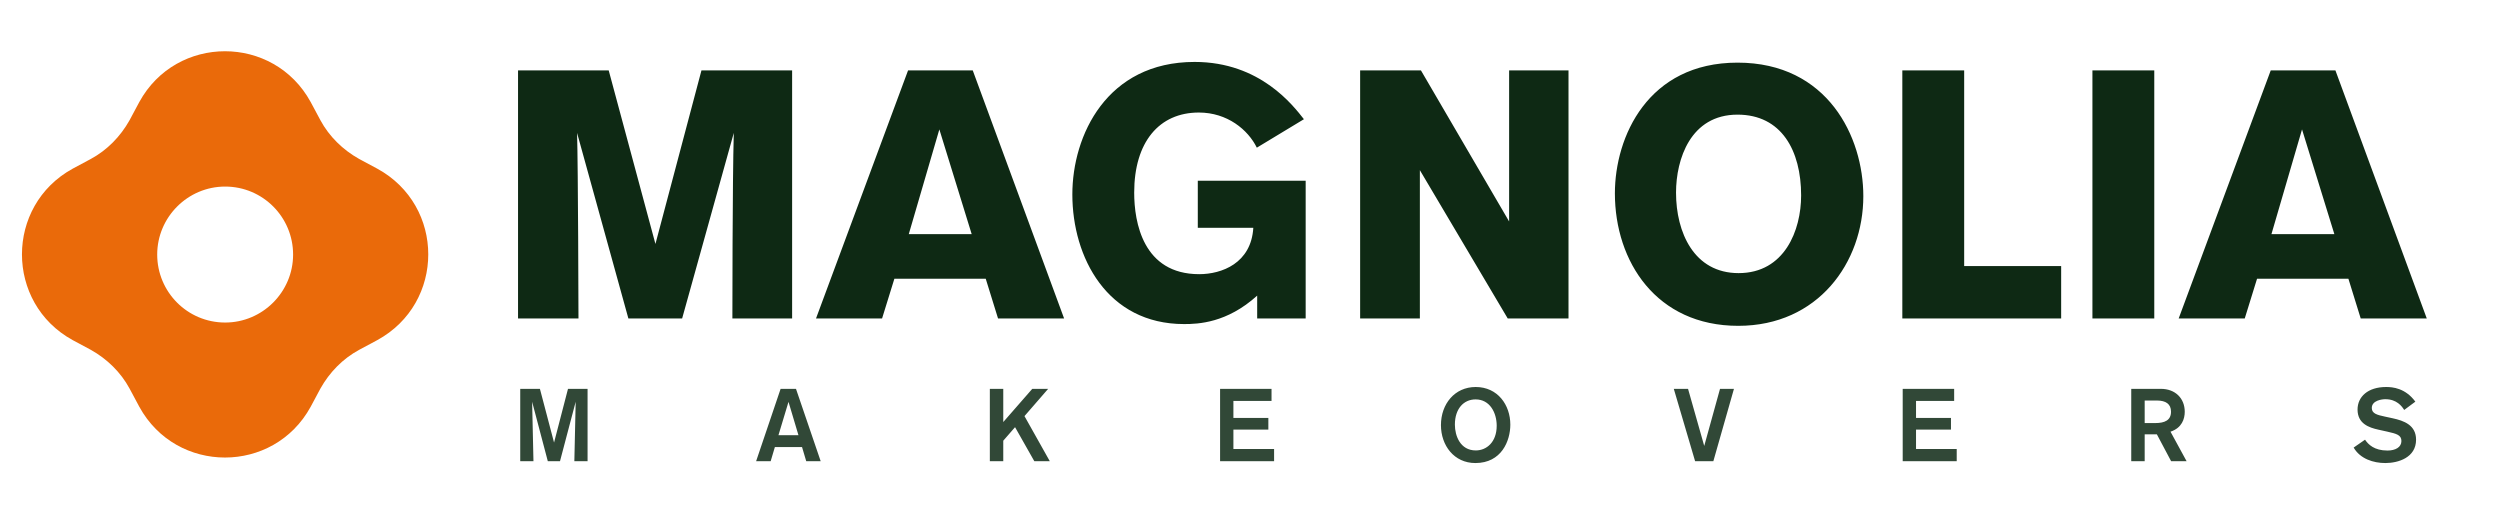 <svg width="683" height="141" viewBox="0 0 683 141" fill="none" xmlns="http://www.w3.org/2000/svg">
<path d="M103.078 46.083L98.104 43.416C93.663 40.928 89.933 37.284 87.535 32.841L84.87 27.864C74.745 9.379 48.188 9.379 38.063 27.864L35.399 32.841C32.912 37.284 29.27 41.017 24.829 43.416L19.856 46.083C1.381 56.214 1.381 82.786 19.856 92.918L24.829 95.584C29.27 98.072 33.001 101.716 35.399 106.159L38.063 111.136C48.188 129.621 74.745 129.621 84.87 111.136L87.535 106.159C90.022 101.716 93.663 97.983 98.104 95.584L103.078 92.918C121.641 82.786 121.641 56.214 103.078 46.083ZM61.511 88.118C51.208 88.118 42.948 79.765 42.948 69.544C42.948 59.324 51.297 50.97 61.511 50.97C71.814 50.97 80.074 59.324 80.074 69.544C80.074 79.765 71.725 88.118 61.511 88.118Z" fill="#EA6A0A"/>
<path d="M216.408 87H200.088C200.088 87 200.088 49.56 200.472 36.312L186.36 87H171.672L157.656 36.312C157.944 45.816 158.04 87 158.04 87H141.528V19.224H166.296L179.064 66.648L191.64 19.224H216.408V87ZM290.711 87H272.663L269.303 76.152H244.343L240.983 87H222.935L248.087 19.224H265.751L290.711 87ZM265.463 63.96L256.631 35.352L248.279 63.96H265.463ZM356.229 32.568L343.365 40.344C340.965 35.448 335.301 30.744 327.525 30.744C316.677 30.744 309.861 38.808 309.861 52.632C309.861 60.696 312.261 74.904 327.621 74.904C333.765 74.904 341.829 71.928 342.405 62.232H327.237V49.368H356.709V87H343.461V80.76C335.205 88.248 327.333 88.536 323.493 88.536C302.469 88.536 292.965 70.296 292.965 53.112C292.965 36.984 302.373 16.92 326.373 16.92C344.325 16.92 353.349 28.92 356.229 32.568ZM428.516 87H411.908L387.908 46.488V87H371.588V19.224H388.196L412.292 60.504V19.224H428.516V87ZM441.188 52.824C441.188 37.368 450.212 17.112 474.692 17.112C499.364 17.112 509.06 37.464 509.06 53.592C509.06 71.736 496.676 89.016 474.884 89.016C452.516 89.016 441.188 71.448 441.188 52.824ZM457.892 52.632C457.892 63.48 462.788 74.616 474.98 74.616C487.556 74.616 492.068 62.904 492.068 53.4C492.068 41.112 486.692 31.32 474.692 31.32C461.828 31.32 457.892 43.512 457.892 52.632ZM563.108 87H519.716V19.224H536.612V72.696H563.108V87ZM588.547 87H571.651V19.224H588.547V87ZM662.993 87H644.945L641.585 76.152H616.625L613.265 87H595.216L620.369 19.224H638.033L662.993 87ZM637.745 63.96L628.913 35.352L620.561 63.96H637.745Z" fill="#0E2914"/>
<path d="M160.524 126H156.912C156.912 125.524 157.276 109.76 157.276 109.76L152.992 126H149.66L145.376 109.76C145.376 109.76 145.74 125.356 145.74 126H142.128V106.232H147.504L151.368 120.904L155.176 106.232H160.524V126ZM224.211 126H220.263L219.115 122.136H211.695L210.547 126H206.571L213.263 106.232H217.463L224.211 126ZM218.135 118.888L215.419 109.788L212.675 118.888H218.135ZM286.804 126H282.576L277.312 116.704L274.092 120.4V126H270.424V106.232H274.092V115.304L282.016 106.232H286.356L279.888 113.68L286.804 126ZM348.082 126H333.326V106.232H347.382V109.536H336.966V114.184H346.514V117.376H336.966V122.668H348.082V126ZM393.666 116.144C393.666 110.348 397.446 105.728 403.158 105.728C409.178 105.728 412.622 110.656 412.622 116.004C412.622 120.484 410.186 126.504 403.074 126.504C397.25 126.504 393.666 121.688 393.666 116.144ZM397.474 116.004C397.474 119.084 398.958 123.06 403.186 123.06C406.126 123.06 408.898 120.792 408.898 116.312C408.898 112.784 407.05 109.116 403.13 109.116C399.882 109.116 397.474 111.664 397.474 116.004ZM473.716 106.232L468.088 126H463.104L457.28 106.232H461.172L465.596 121.828L469.908 106.232H473.716ZM534.575 126H519.819V106.232H533.875V109.536H523.459V114.184H533.007V117.376H523.459V122.668H534.575V126ZM582.258 106.232H590.35C594.242 106.232 596.874 108.78 596.874 112.504C596.874 114.408 596.118 116.9 592.982 117.936L597.378 126H593.15L589.258 118.664H585.926V126H582.258V106.232ZM585.926 109.424V115.584H588.782C591.442 115.584 593.122 114.8 593.122 112.476C593.122 110.348 591.666 109.424 589.286 109.424H585.926ZM659.874 109.732L656.822 112C656.206 110.992 654.778 109.06 651.67 109.06C650.83 109.06 647.974 109.368 647.974 111.468C647.974 113.008 649.486 113.372 651.586 113.82L653.658 114.268C656.766 114.94 660.07 116.144 660.07 120.12C660.07 125.02 655.198 126.504 651.67 126.504C648.366 126.504 644.782 125.328 643.018 122.276L646.126 120.12C646.994 121.408 648.618 123.088 652.258 123.088C654.414 123.088 656.066 122.192 656.066 120.484C656.066 118.86 654.75 118.496 652.258 117.936L649.738 117.376C647.218 116.816 644.082 115.752 644.082 111.888C644.082 108.388 646.91 105.728 651.894 105.728C653.658 105.728 657.13 106.008 659.874 109.732Z" fill="#0E2914" fill-opacity="0.85"/>
</svg>
